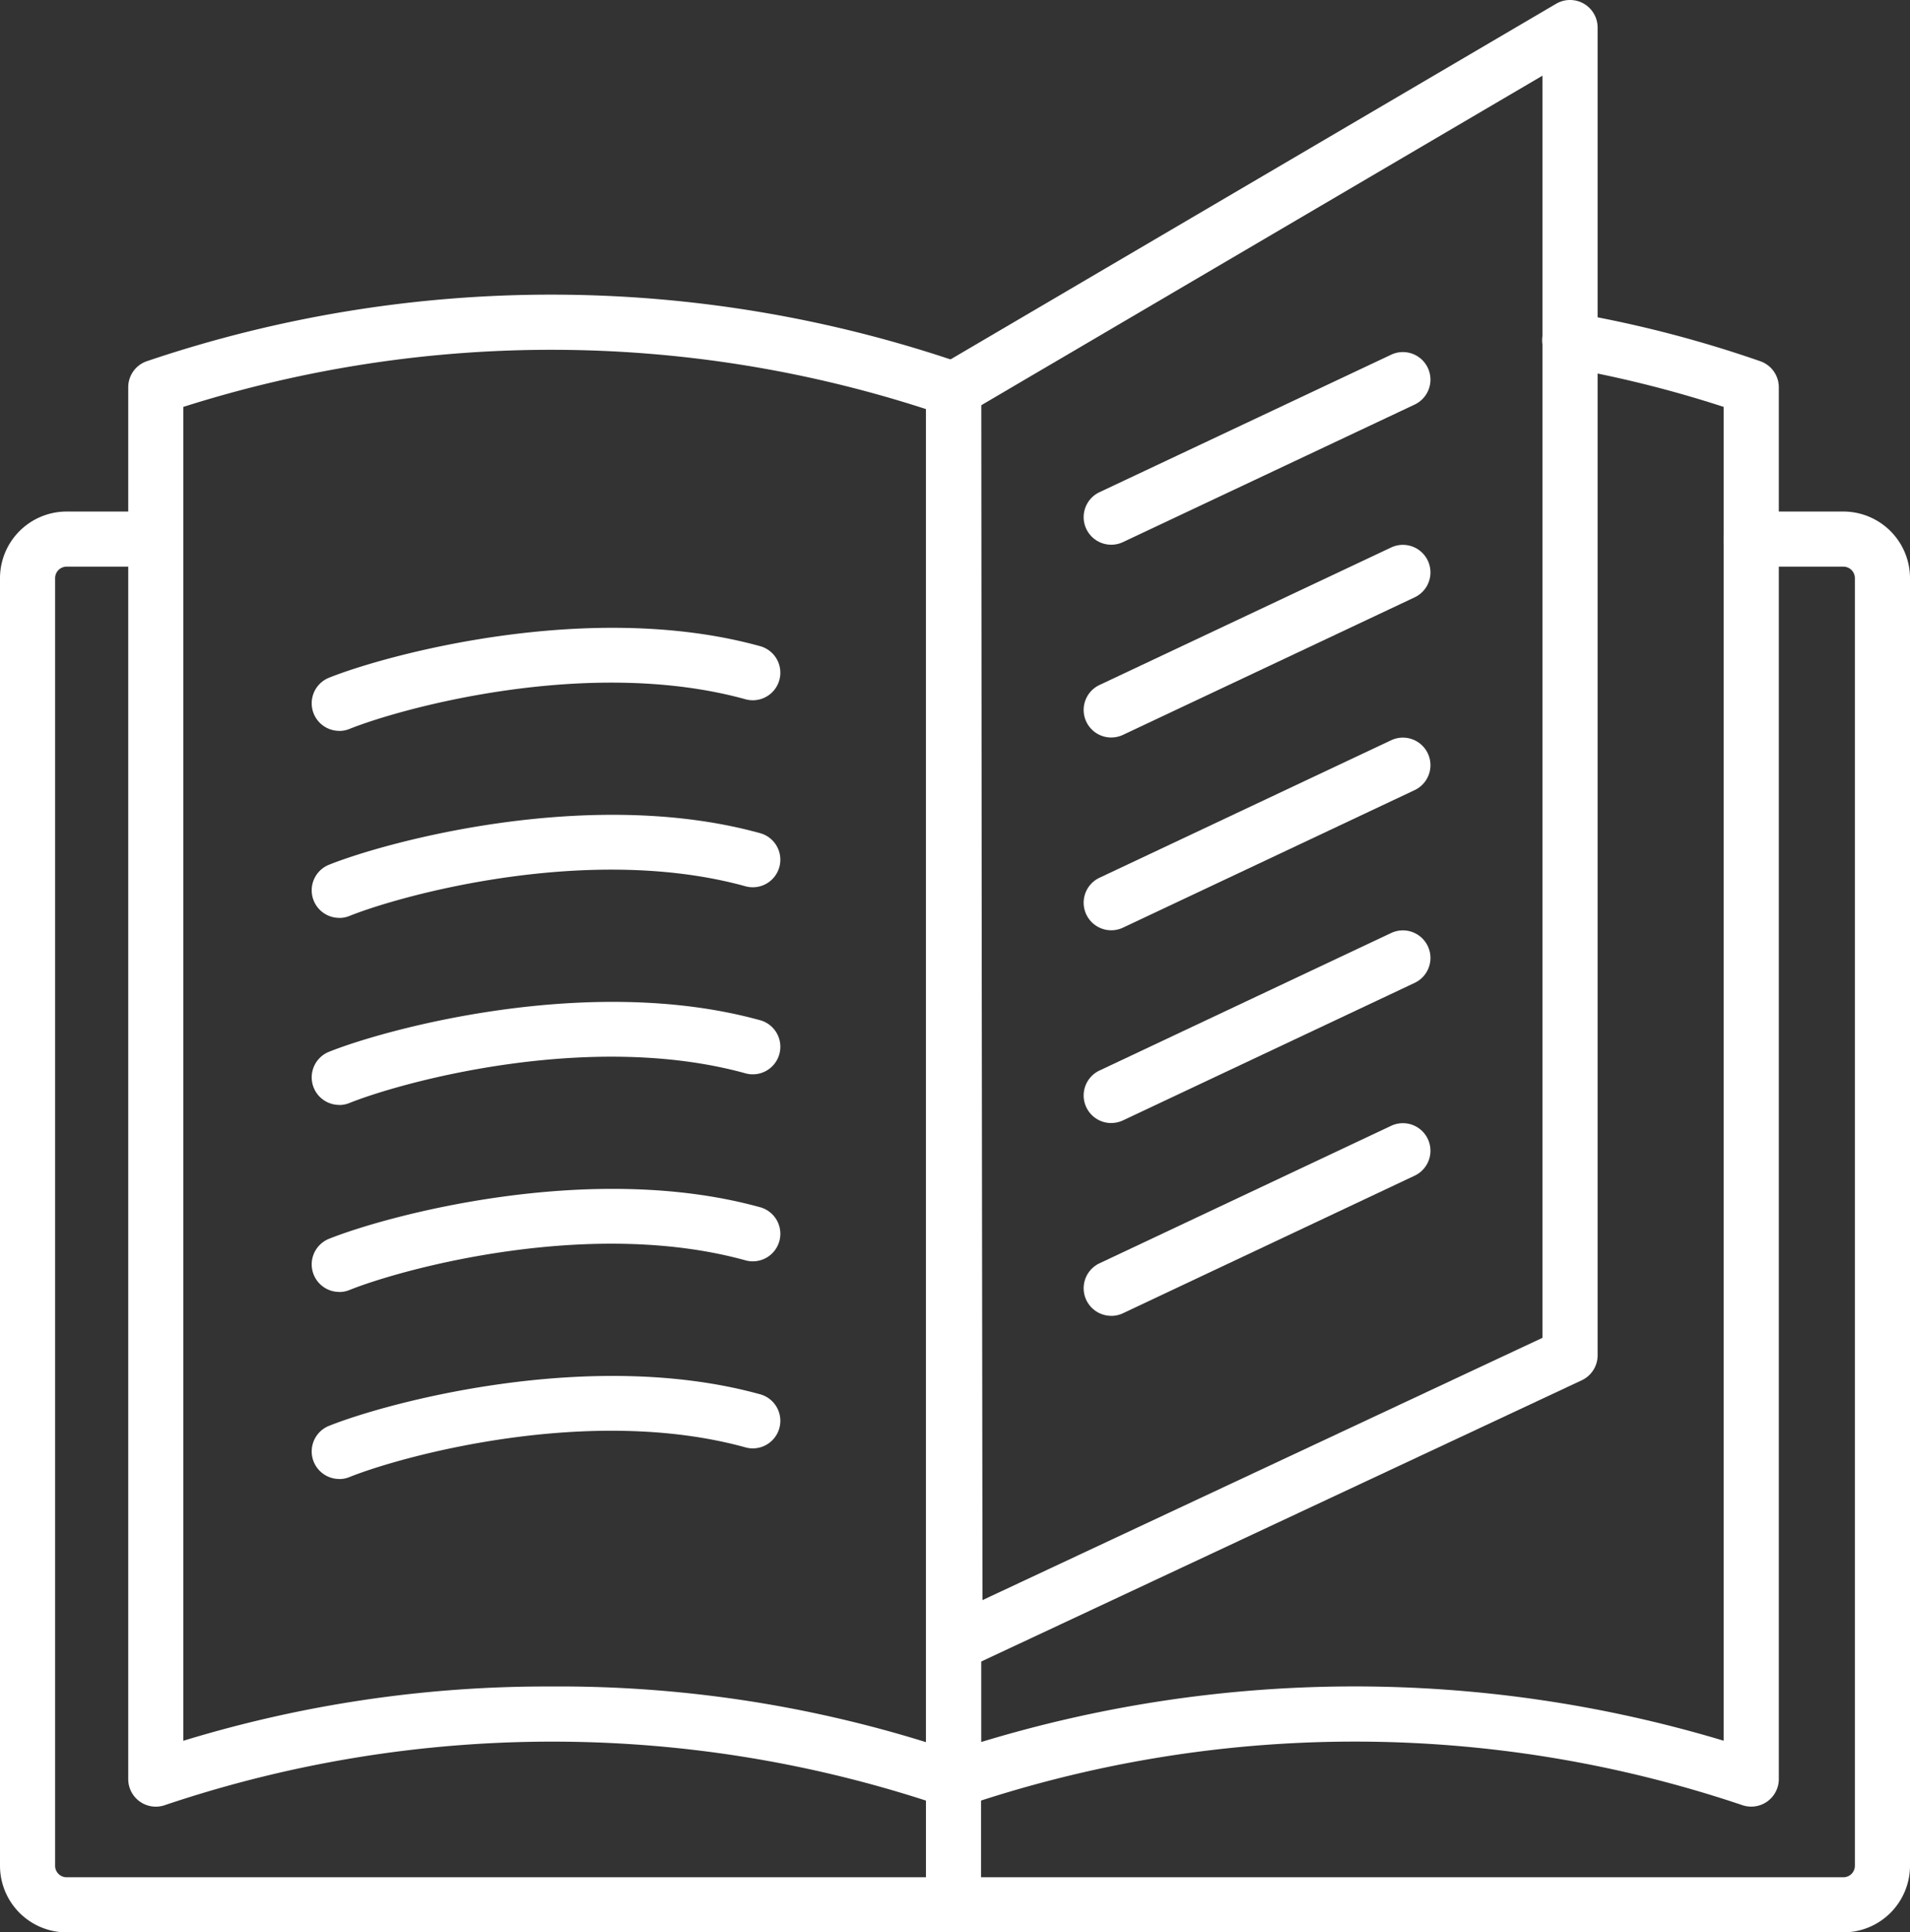 <?xml version="1.0" encoding="utf-8"?>
<svg xmlns="http://www.w3.org/2000/svg" width="92.393" height="93.482" viewBox="0 0 92.393 93.482">
  <rect x="0" y="0" width="92.393" height="93.482" fill="#333333" stroke="none"/>
  <g id="Group_8" data-name="Group 8" transform="translate(-868.172 -542.966)">
    <path id="Path_77" data-name="Path 77" d="M772.657,444.851H686.709a3.226,3.226,0,0,1-3.222-3.223v-62.29a3.226,3.226,0,0,1,3.222-3.223h4.313a1.333,1.333,0,1,1,0,2.666h-4.313a.557.557,0,0,0-.556.557v62.29a.557.557,0,0,0,.556.557h85.948a.558.558,0,0,0,.557-.557v-62.29a.558.558,0,0,0-.557-.557H768.2a1.333,1.333,0,1,1,0-2.666h4.457a3.227,3.227,0,0,1,3.223,3.223v62.29a3.227,3.227,0,0,1-3.223,3.223" transform="translate(184.685 191.598)" fill="#fff"/>
    <path id="Path_78" data-name="Path 78" d="M752.015,474.894a1.334,1.334,0,0,1-1.333-1.333v-6a1.333,1.333,0,1,1,2.666,0v6a1.334,1.334,0,0,1-1.333,1.333" transform="translate(162.281 161.554)" fill="#fff"/>
    <path id="Path_79" data-name="Path 79" d="M732.714,433.6a1.328,1.328,0,0,1-.458-.081,58.695,58.695,0,0,0-37.682-.075,1.334,1.334,0,0,1-1.782-1.255V364.854a1.333,1.333,0,0,1,.885-1.255,61.059,61.059,0,0,1,39.5.115,1.333,1.333,0,0,1,.875,1.252v67.3a1.333,1.333,0,0,1-1.333,1.333M713.3,427.707A59.685,59.685,0,0,1,731.38,430.4v-64.49a58.715,58.715,0,0,0-35.923-.105v64.529a59.987,59.987,0,0,1,17.842-2.626" transform="translate(181.583 196.846)" fill="#fff"/>
    <path id="Path_80" data-name="Path 80" d="M752.015,434.035a1.333,1.333,0,0,1-1.333-1.333V365.4a1.333,1.333,0,0,1,2.666,0v65.432a62,62,0,0,1,35.923-.065V366.241a56.1,56.1,0,0,0-7.665-1.912,1.333,1.333,0,1,1,.465-2.625,57.212,57.212,0,0,1,8.982,2.331,1.334,1.334,0,0,1,.885,1.255v67.333a1.334,1.334,0,0,1-1.782,1.255,58.7,58.7,0,0,0-37.682.075,1.327,1.327,0,0,1-.458.081" transform="translate(162.281 196.41)" fill="#fff"/>
    <path id="Path_81" data-name="Path 81" d="M752.087,419.827a1.334,1.334,0,0,1-1.333-1.332l-.071-60.657a1.334,1.334,0,0,1,.658-1.151l29.824-17.514a1.333,1.333,0,0,1,2.008,1.15v64.234a1.333,1.333,0,0,1-.767,1.207L752.652,419.7a1.334,1.334,0,0,1-.566.126m1.262-61.227.069,57.8,27.087-12.688V342.652Z" transform="translate(162.281 203.976)" fill="#fff"/>
    <path id="Path_82" data-name="Path 82" d="M707.448,389.539a1.333,1.333,0,0,1-.5-2.571c2.788-1.115,12.592-3.791,20.806-1.539a1.333,1.333,0,1,1-.7,2.571c-7.511-2.058-16.541.415-19.111,1.443a1.324,1.324,0,0,1-.495.1" transform="translate(177.141 188.784)" fill="#fff"/>
    <path id="Path_83" data-name="Path 83" d="M707.448,403.111a1.333,1.333,0,0,1-.5-2.571c2.788-1.115,12.592-3.792,20.806-1.539a1.333,1.333,0,1,1-.7,2.571c-7.511-2.058-16.541.415-19.111,1.443a1.324,1.324,0,0,1-.495.1" transform="translate(177.141 184.259)" fill="#fff"/>
    <path id="Path_84" data-name="Path 84" d="M707.448,416.686a1.333,1.333,0,0,1-.5-2.571c2.788-1.115,12.592-3.791,20.806-1.539a1.333,1.333,0,1,1-.7,2.571c-7.511-2.058-16.541.415-19.111,1.443a1.324,1.324,0,0,1-.495.1" transform="translate(177.141 179.733)" fill="#fff"/>
    <path id="Path_85" data-name="Path 85" d="M707.448,430.258a1.333,1.333,0,0,1-.5-2.571c2.788-1.115,12.592-3.792,20.806-1.539a1.333,1.333,0,1,1-.7,2.571c-7.511-2.058-16.541.415-19.111,1.443a1.322,1.322,0,0,1-.495.1" transform="translate(177.141 175.208)" fill="#fff"/>
    <path id="Path_86" data-name="Path 86" d="M707.448,443.833a1.333,1.333,0,0,1-.5-2.571c2.788-1.115,12.592-3.791,20.806-1.539a1.333,1.333,0,1,1-.7,2.571c-7.511-2.058-16.541.415-19.111,1.443a1.324,1.324,0,0,1-.495.1" transform="translate(177.141 170.682)" fill="#fff"/>
    <path id="Path_87" data-name="Path 87" d="M763.459,373.862a1.334,1.334,0,0,1-.569-2.54L777,364.67a1.333,1.333,0,0,1,1.137,2.412l-14.108,6.653a1.343,1.343,0,0,1-.569.127" transform="translate(158.466 195.456)" fill="#fff"/>
    <path id="Path_88" data-name="Path 88" d="M763.459,387.854a1.334,1.334,0,0,1-.569-2.54L777,378.661a1.333,1.333,0,0,1,1.137,2.412l-14.108,6.653a1.344,1.344,0,0,1-.569.127" transform="translate(158.466 190.791)" fill="#fff"/>
    <path id="Path_89" data-name="Path 89" d="M763.459,401.843a1.334,1.334,0,0,1-.569-2.54L777,392.651a1.333,1.333,0,0,1,1.137,2.412l-14.108,6.653a1.344,1.344,0,0,1-.569.127" transform="translate(158.466 186.127)" fill="#fff"/>
    <path id="Path_90" data-name="Path 90" d="M763.459,415.834a1.334,1.334,0,0,1-.569-2.54L777,406.641a1.333,1.333,0,0,1,1.137,2.412l-14.108,6.652a1.338,1.338,0,0,1-.568.127" transform="translate(158.466 181.462)" fill="#fff"/>
    <path id="Path_91" data-name="Path 91" d="M763.459,429.824a1.334,1.334,0,0,1-.569-2.54L777,420.632a1.333,1.333,0,0,1,1.137,2.412L764.027,429.7a1.344,1.344,0,0,1-.569.127" transform="translate(158.466 176.798)" fill="#fff"/>
  </g>
</svg>
